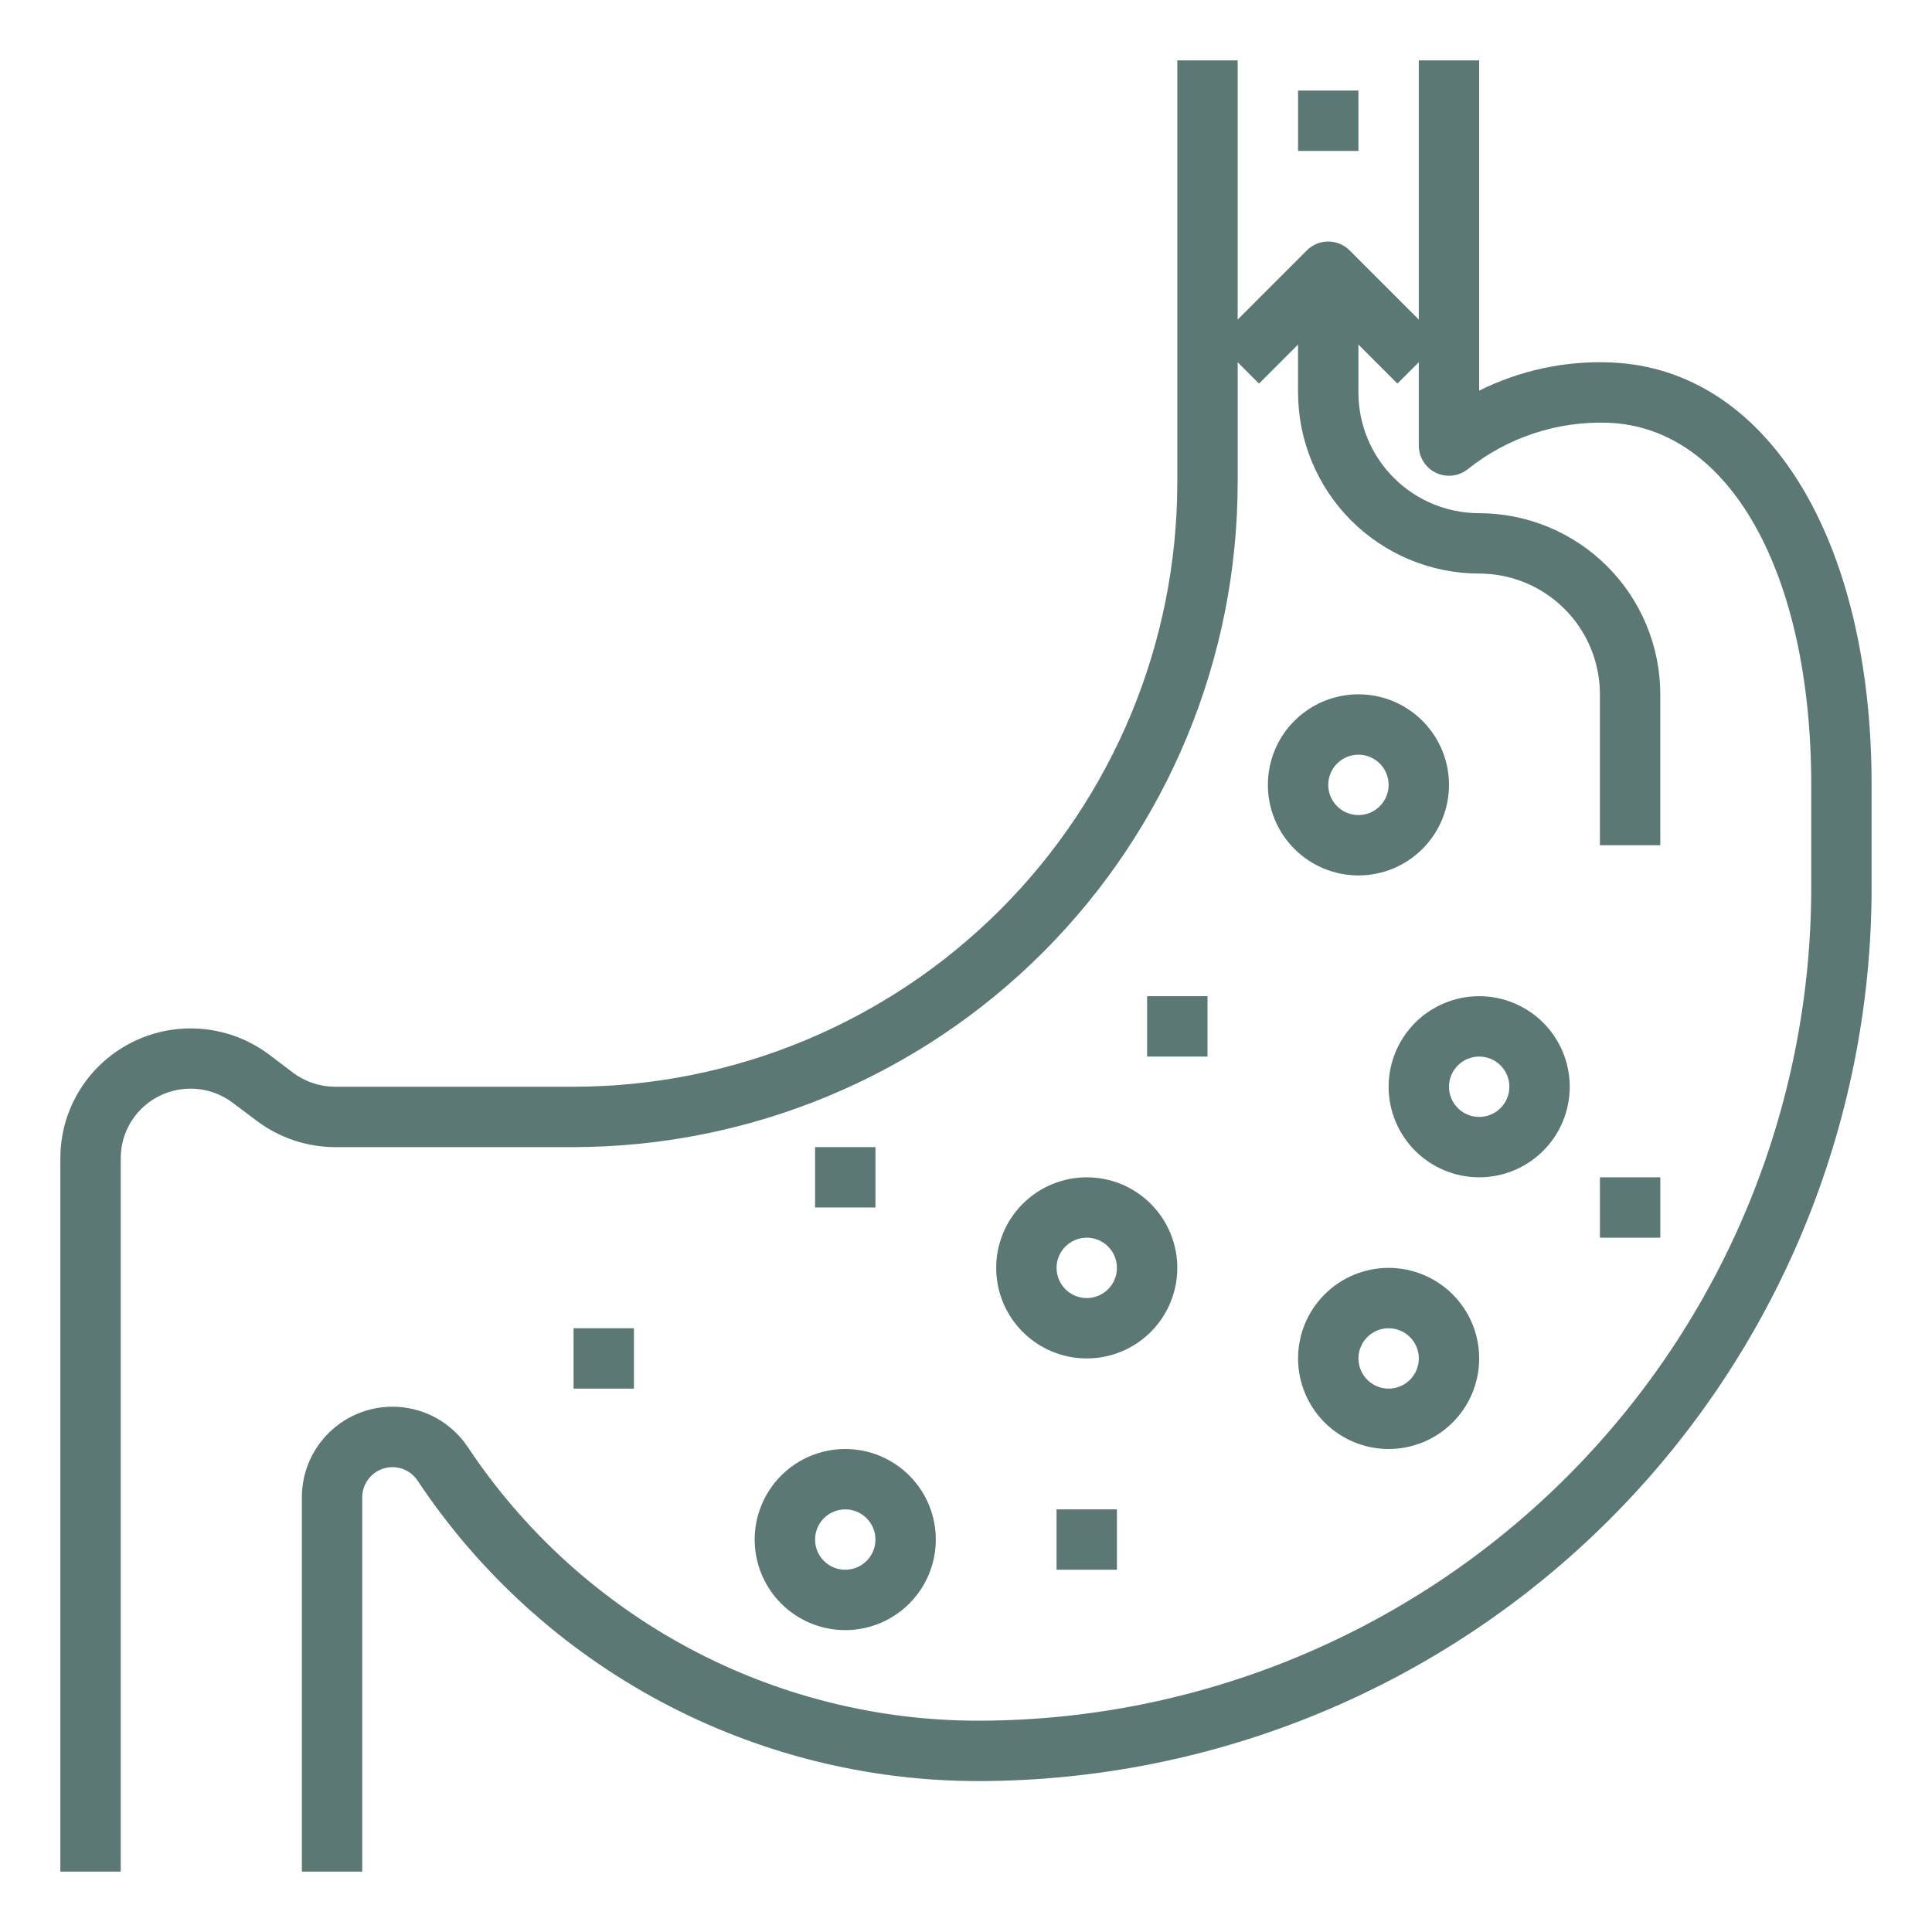 <?xml version="1.0" encoding="UTF-8"?>
<svg width="1200pt" height="1200pt" version="1.1" viewBox="0 0 1200 1200" xmlns="http://www.w3.org/2000/svg">
 <g fill="#5b7875">
  <path d="m1000.6 225.13c-28.328-1.172-56.492 4.856-81.863 17.512v-205.14h-37.5v160.99l-42.992-42.996c-3.519-3.512-8.285-5.488-13.258-5.488s-9.738 1.977-13.258 5.488l-42.992 42.996v-160.99h-37.5v262.5c-0.113 99.422-39.66 194.74-109.96 265.04-70.301 70.301-165.62 109.85-265.04 109.96h-148.12c-9.375-0.016-18.496-3.055-26.008-8.664l-15.242-11.531c-15.59-11.598-34.82-17.219-54.199-15.84-19.383 1.375-37.625 9.656-51.418 23.34-15.242 15.109-23.801 35.691-23.758 57.152v443.04h37.5v-443.04c-0.023-11.496 4.547-22.527 12.695-30.637 7.391-7.34 17.172-11.781 27.562-12.52 10.391-0.742 20.703 2.269 29.062 8.488l15.395 11.551-0.004-0.004c13.988 10.445 30.961 16.113 48.414 16.164h148.12c109.36-0.125 214.21-43.625 291.54-120.96s120.83-182.18 120.96-291.54v-75l13.258 13.258 24.242-24.246v29.738c0.031 29.828 11.891 58.426 32.984 79.516 21.09 21.094 49.688 32.953 79.516 32.984 19.891 0 38.969 7.902 53.031 21.969 14.066 14.062 21.969 33.141 21.969 53.031v93.75h37.5v-93.75c-0.031-29.828-11.891-58.426-32.984-79.516-21.09-21.094-49.688-32.953-79.516-32.984-19.891 0-38.969-7.902-53.031-21.969-14.066-14.062-21.969-33.141-21.969-53.031v-29.738l24.242 24.242 13.258-13.254v51.75c0 4.738 1.793 9.301 5.016 12.77 3.227 3.469 7.648 5.59 12.371 5.934 4.727 0.344 9.406-1.113 13.102-4.078 24.73-19.762 55.738-29.977 87.375-28.781 75.262 3.019 125.89 93.395 125.89 224.91v64.164c-0.152 137.09-54.684 268.52-151.62 365.46-96.941 96.938-228.38 151.47-365.46 151.62-62.797 0.059-124.63-15.422-179.99-45.059-55.359-29.637-102.53-72.512-137.3-124.8-8.973-13.527-23.352-22.52-39.441-24.664-16.094-2.144-32.324 2.766-44.527 13.473-12.203 10.703-19.188 26.156-19.156 42.391v232.41h37.5v-232.5c0.004-5.398 2.336-10.535 6.398-14.094 4.062-3.555 9.461-5.188 14.816-4.481 5.352 0.711 10.141 3.695 13.137 8.188 38.191 57.449 90.008 104.55 150.82 137.12 60.82 32.566 128.75 49.574 197.74 49.516 147.03-0.168 288-58.652 391.96-162.62s162.45-244.93 162.62-391.96v-64.164c0-153.07-65.062-258.51-161.89-262.37z"/>
  <path d="m806.25 843.75c0 14.918 5.926 29.227 16.477 39.773 10.547 10.551 24.855 16.477 39.773 16.477s29.227-5.926 39.773-16.477c10.551-10.547 16.477-24.855 16.477-39.773s-5.926-29.227-16.477-39.773c-10.547-10.551-24.855-16.477-39.773-16.477s-29.227 5.926-39.773 16.477c-10.551 10.547-16.477 24.855-16.477 39.773zm75 0c0 4.973-1.977 9.742-5.492 13.258-3.516 3.516-8.285 5.492-13.258 5.492s-9.742-1.977-13.258-5.492c-3.516-3.516-5.492-8.285-5.492-13.258s1.977-9.742 5.492-13.258c3.516-3.516 8.285-5.492 13.258-5.492s9.742 1.977 13.258 5.492c3.516 3.516 5.492 8.285 5.492 13.258z"/>
  <path d="m468.75 956.25c0 14.918 5.926 29.227 16.477 39.773 10.547 10.551 24.855 16.477 39.773 16.477s29.227-5.926 39.773-16.477c10.551-10.547 16.477-24.855 16.477-39.773s-5.926-29.227-16.477-39.773c-10.547-10.551-24.855-16.477-39.773-16.477s-29.227 5.926-39.773 16.477c-10.551 10.547-16.477 24.855-16.477 39.773zm56.25-18.75c4.973 0 9.742 1.977 13.258 5.492 3.516 3.516 5.492 8.285 5.492 13.258s-1.977 9.742-5.492 13.258c-3.516 3.516-8.285 5.492-13.258 5.492s-9.742-1.977-13.258-5.492c-3.516-3.516-5.492-8.285-5.492-13.258s1.977-9.742 5.492-13.258c3.516-3.516 8.285-5.492 13.258-5.492z"/>
  <path d="m656.25 937.5h37.5v37.5h-37.5z"/>
  <path d="m356.25 825h37.5v37.5h-37.5z"/>
  <path d="m506.25 712.5h37.5v37.5h-37.5z"/>
  <path d="m618.75 787.5c0 14.918 5.926 29.227 16.477 39.773 10.547 10.551 24.855 16.477 39.773 16.477s29.227-5.926 39.773-16.477c10.551-10.547 16.477-24.855 16.477-39.773s-5.926-29.227-16.477-39.773c-10.547-10.551-24.855-16.477-39.773-16.477s-29.227 5.926-39.773 16.477c-10.551 10.547-16.477 24.855-16.477 39.773zm75 0c0 4.973-1.977 9.742-5.492 13.258-3.516 3.516-8.285 5.492-13.258 5.492s-9.742-1.977-13.258-5.492c-3.516-3.516-5.492-8.285-5.492-13.258s1.977-9.742 5.492-13.258c3.516-3.516 8.285-5.492 13.258-5.492s9.742 1.977 13.258 5.492c3.516 3.516 5.492 8.285 5.492 13.258z"/>
  <path d="m993.75 731.25h37.5v37.5h-37.5z"/>
  <path d="m975 675c0-14.918-5.926-29.227-16.477-39.773-10.547-10.551-24.855-16.477-39.773-16.477s-29.227 5.926-39.773 16.477c-10.551 10.547-16.477 24.855-16.477 39.773s5.926 29.227 16.477 39.773c10.547 10.551 24.855 16.477 39.773 16.477s29.227-5.926 39.773-16.477c10.551-10.547 16.477-24.855 16.477-39.773zm-75 0c0-4.973 1.977-9.742 5.492-13.258 3.516-3.516 8.285-5.492 13.258-5.492s9.742 1.977 13.258 5.492c3.516 3.516 5.492 8.285 5.492 13.258s-1.977 9.742-5.492 13.258c-3.516 3.516-8.285 5.492-13.258 5.492s-9.742-1.977-13.258-5.492c-3.516-3.516-5.492-8.285-5.492-13.258z"/>
  <path d="m843.75 431.25c-14.918 0-29.227 5.926-39.773 16.477-10.551 10.547-16.477 24.855-16.477 39.773s5.926 29.227 16.477 39.773c10.547 10.551 24.855 16.477 39.773 16.477s29.227-5.926 39.773-16.477c10.551-10.547 16.477-24.855 16.477-39.773s-5.926-29.227-16.477-39.773c-10.547-10.551-24.855-16.477-39.773-16.477zm0 75c-4.973 0-9.742-1.977-13.258-5.492-3.516-3.516-5.492-8.285-5.492-13.258s1.977-9.742 5.492-13.258c3.516-3.516 8.285-5.492 13.258-5.492s9.742 1.977 13.258 5.492c3.516 3.516 5.492 8.285 5.492 13.258s-1.977 9.742-5.492 13.258c-3.516 3.516-8.285 5.492-13.258 5.492z"/>
  <path d="m806.25 56.25h37.5v37.5h-37.5z"/>
  <path d="m712.5 618.75h37.5v37.5h-37.5z"/>
 </g>
</svg>
